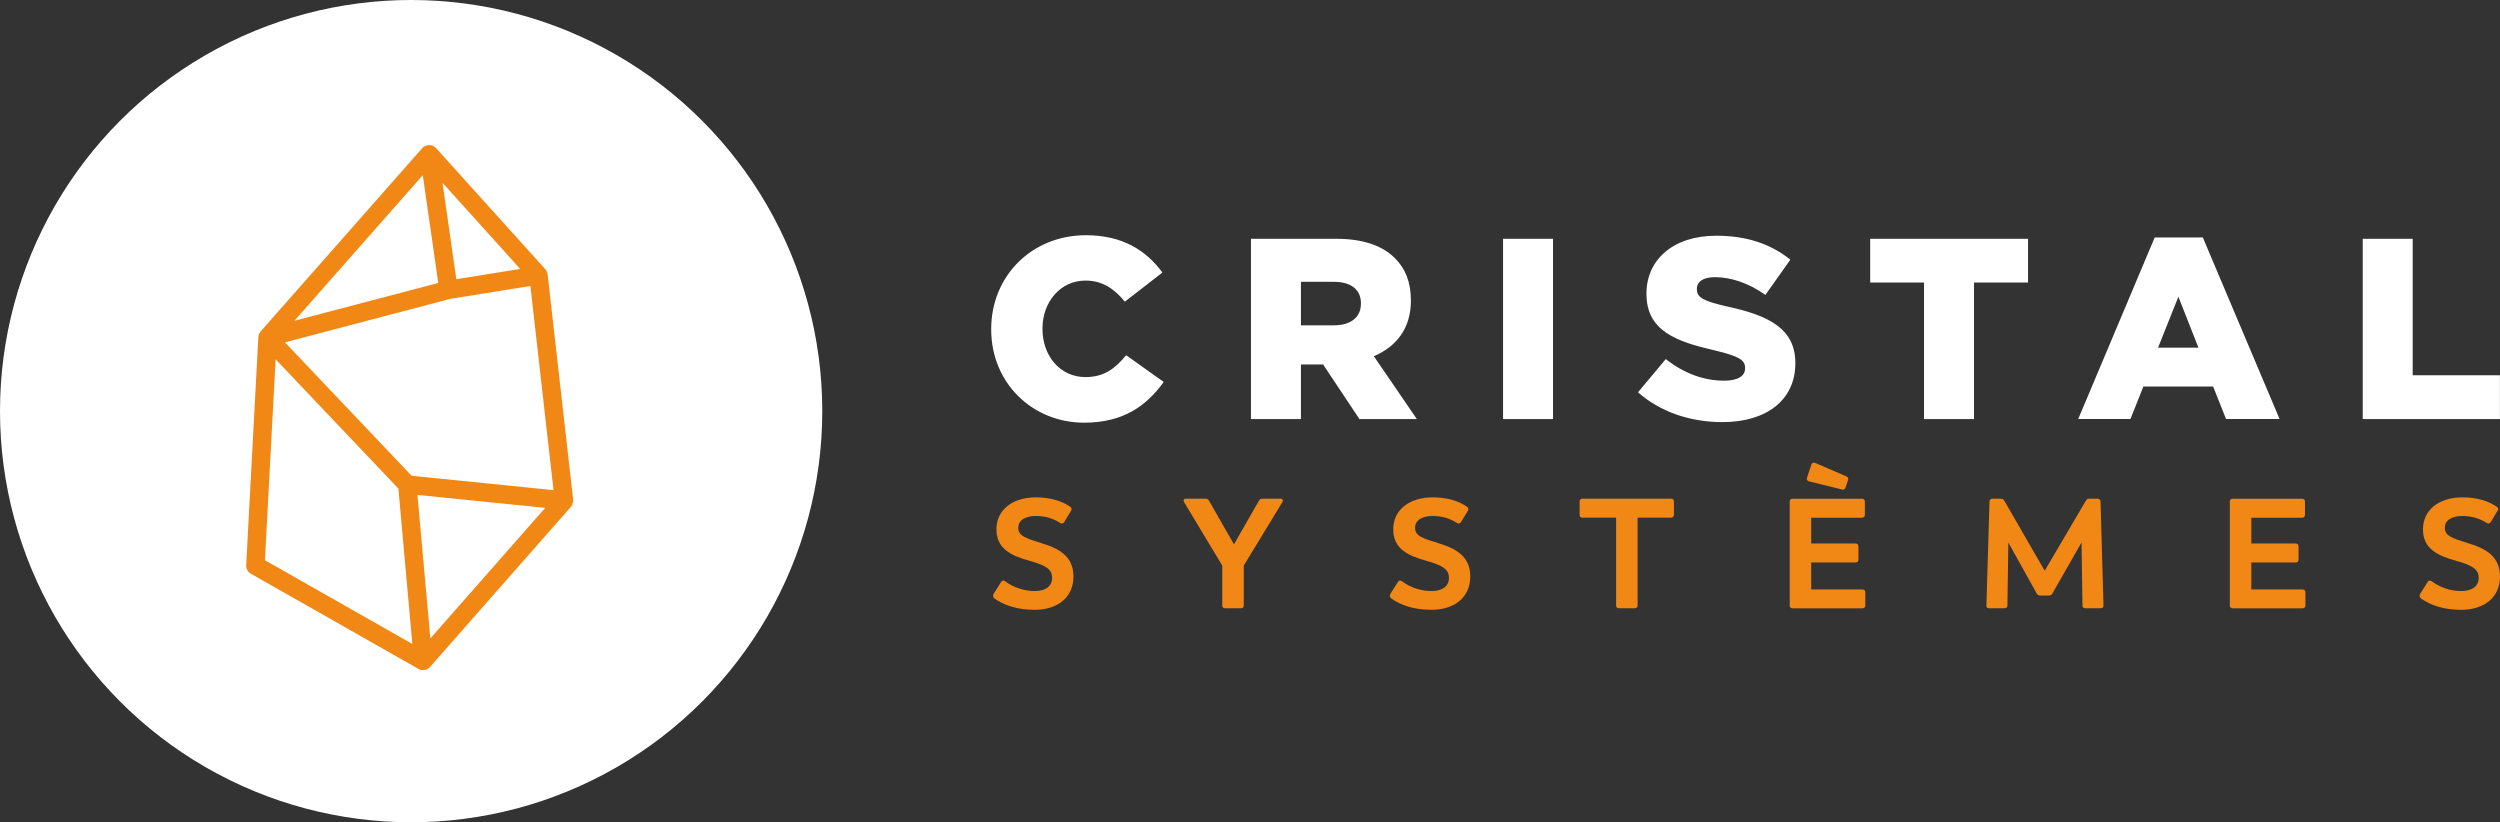 <svg id="Calque_1" xmlns="http://www.w3.org/2000/svg" viewBox="0 0 439.82 144.65"><rect x="0" y="0" width="439.82" height="144.65" fill="#333333" stroke="none"/><defs><style>.cls-1{fill:#f18815}.cls-2{fill:#fff}</style></defs><circle class="cls-2" cx="72.33" cy="72.33" r="72.33"/><path class="cls-2" d="M190.96 66.34c-4.44 0-7.56-3.71-7.56-8.47v-.09c0-4.62 3.13-8.42 7.56-8.42 3.03 0 5.12 1.5 6.93 3.71l6.61-5.12c-2.81-3.85-6.98-6.57-13.45-6.57-9.6 0-16.67 7.25-16.67 16.49v.09c0 9.47 7.29 16.4 16.35 16.4 6.98 0 11.01-3.03 14-7.16l-6.61-4.71c-1.9 2.31-3.85 3.85-7.16 3.85Zm73.47 7.38h8.79V42.01h-8.79v31.71Zm-16.22-20.84v-.09c0-3.13-.95-5.53-2.81-7.38-2.13-2.13-5.48-3.4-10.33-3.4h-14.99v31.71h8.79v-9.6h3.9l6.39 9.6h10.1l-7.56-11.05c3.94-1.68 6.52-4.89 6.52-9.78Zm-8.79.59c0 2.31-1.77 3.76-4.71 3.76h-5.84v-7.65h5.8c2.9 0 4.76 1.27 4.76 3.8v.09Zm139.65-11.69-13.45 31.93h9.19l2.27-5.71h12.27l2.27 5.71h9.42l-13.5-31.93h-8.47Zm.59 19.39 3.58-8.97 3.53 8.97h-7.11Zm44.8 4.85V42.01h-8.79v31.71h24.14v-7.7h-15.35Zm-120.4-12.05c-4.44-1-5.53-1.63-5.53-3.08v-.09c0-1.18 1.04-2.04 3.17-2.04 2.81 0 5.98 1.04 8.88 3.13l4.39-6.21c-3.44-2.76-7.65-4.21-13.04-4.21-7.61 0-12.27 4.26-12.27 10.15v.09c0 6.48 5.21 8.38 11.96 9.92 4.35 1.04 5.39 1.72 5.39 3.08v.09c0 1.36-1.27 2.17-3.67 2.17-3.67 0-7.11-1.31-10.28-3.8l-4.89 5.84c3.94 3.49 9.24 5.25 14.86 5.25 7.7 0 12.82-3.85 12.82-10.33v-.09c0-5.93-4.53-8.29-11.78-9.87Zm24.96-4.26h9.47v24.01h8.79V49.71h9.51v-7.7h-27.77v7.7Z"/><path class="cls-1" d="M100.71 88.67c.04-.08.06-.17.08-.26l.03-.13c.02-.11.02-.22.01-.33v-.08l-4.49-39.61s-.01-.05-.02-.08c0-.04-.02-.08-.03-.12-.02-.09-.05-.18-.09-.27-.01-.03-.03-.07-.04-.1-.06-.12-.13-.23-.22-.32L76.7 26.04s-.06-.04-.09-.07c-.09-.08-.18-.16-.28-.22-.06-.04-.12-.06-.18-.08-.06-.03-.12-.07-.19-.09-.03 0-.05 0-.08-.01-.07-.02-.13-.02-.2-.03-.1-.01-.19-.02-.29-.01-.06 0-.13.01-.19.03-.1.02-.2.05-.29.08-.03.01-.07.01-.1.03-.03.01-.05.03-.07.05-.09.05-.17.11-.25.17-.05.04-.1.08-.15.13-.02.02-.04.03-.06.05L45.85 58.31l-.03.06-.09.12c-.04.06-.07.12-.11.19l-.06.12-.03.09c0 .02-.02.04-.02.06-.02.06-.02.13-.03.2 0 .05-.02.09-.03.14v.03l-2.14 40.11c-.03.61.28 1.19.82 1.5l29.5 16.76c.06.03.12.05.18.07.04.02.07.04.12.06h.04c.15.04.31.07.46.07.14 0 .27-.02.41-.06.04-.01.08-.02.12-.04.1-.03.19-.08.29-.13.02-.01.05-.02.07-.03.01 0 .02-.02.03-.03.1-.07.2-.15.29-.25l.02-.02 24.79-28.18s.03-.05.05-.08c.06-.07.11-.15.15-.23.02-.04.04-.09.06-.13ZM75.63 39.5l1.47 10.28-25.3 6.65 22.58-25.61 1.24 8.68Zm-3.22 44.2L50.13 60.23l29.12-7.66 14.06-2.26 4.07 35.92-24.97-2.53Zm19.12-36.39-5.73.92-5.52.89-2.43-16.96 13.67 15.16Zm-43.04 15.9 21.6 22.75 2.45 27.33-25.93-14.73 1.88-35.35Zm27.22 49.11-2.27-25.25 22.48 2.28-20.22 22.98ZM183.06 95.49c-2.66-.8-3.92-1.23-3.92-2.63s1.32-2.08 3.07-2.08 3.07.44 4.28 1.21c.27.19.58.14.74-.16l1.18-1.95c.16-.25.16-.52-.11-.71-1.45-1.02-3.48-1.67-6.06-1.67-4.14 0-6.94 2.22-6.94 5.62s2.55 4.64 5.82 5.54c2.88.8 3.98 1.48 3.98 3.02s-1.29 2.3-3.02 2.3c-1.87 0-3.65-.55-5.27-1.73-.27-.19-.55-.14-.69.14l-1.32 2.09c-.16.3-.11.6.14.8 1.78 1.26 4.09 2 7.08 2 4.12 0 6.83-2.25 6.83-5.84s-2.52-4.97-5.79-5.93Zm42.2-7.76h-3.18c-.27 0-.47.11-.6.36l-4.39 7.68-4.39-7.68c-.14-.25-.33-.36-.63-.36h-3.4c-.41 0-.55.27-.36.6l6.72 11.17v7.02c0 .3.16.49.49.49h2.8c.33 0 .49-.19.49-.49V99.5l6.8-11.17c.19-.33.05-.6-.36-.6Zm92.97-3.05 5.82 1.43c.3.08.52 0 .63-.33l.44-1.32c.11-.3-.03-.52-.3-.66l-5.49-2.36c-.3-.14-.55 0-.66.3l-.77 2.3c-.11.33 0 .55.33.63Zm115.8 10.81c-2.66-.8-3.92-1.23-3.92-2.63s1.32-2.08 3.07-2.08 3.07.44 4.28 1.21c.27.19.58.14.74-.16l1.18-1.95c.16-.25.16-.52-.11-.71-1.45-1.02-3.48-1.67-6.06-1.67-4.14 0-6.94 2.22-6.94 5.62s2.55 4.64 5.82 5.54c2.88.8 3.98 1.48 3.98 3.02s-1.29 2.3-3.02 2.3c-1.87 0-3.65-.55-5.27-1.73-.27-.19-.55-.14-.69.14l-1.32 2.09c-.16.3-.11.6.14.8 1.78 1.26 4.09 2 7.08 2 4.12 0 6.83-2.25 6.83-5.84s-2.52-4.97-5.79-5.93Zm-181.16 0c-2.66-.8-3.92-1.23-3.92-2.63s1.32-2.08 3.07-2.08 3.07.44 4.28 1.21c.27.19.58.14.74-.16l1.18-1.95c.16-.25.16-.52-.11-.71-1.45-1.02-3.48-1.67-6.06-1.67-4.14 0-6.94 2.22-6.94 5.62s2.55 4.64 5.82 5.54c2.88.8 3.98 1.48 3.98 3.02s-1.29 2.3-3.02 2.3c-1.87 0-3.65-.55-5.27-1.73-.27-.19-.55-.14-.69.14l-1.32 2.09c-.16.3-.11.6.14.8 1.78 1.26 4.09 2 7.08 2 4.12 0 6.83-2.25 6.83-5.84s-2.52-4.97-5.79-5.93Zm41.1-7.76h-15.58c-.33 0-.49.19-.49.49v2.33c0 .33.16.52.49.52h5.93v15.45c0 .3.16.49.49.49h2.77c.33 0 .52-.19.52-.49V91.07h5.87c.33 0 .52-.19.52-.52v-2.33c0-.3-.19-.49-.52-.49ZM405.1 103.7h-9.03v-4.75h7.79c.33 0 .52-.19.52-.49v-2.33c0-.33-.19-.52-.52-.52h-7.79v-4.53h8.92c.33 0 .52-.19.52-.52v-2.33c0-.3-.19-.49-.52-.49h-12.18c-.33 0-.52.19-.52.49v18.3c0 .3.19.49.52.49h12.29c.3 0 .49-.19.49-.49v-2.33c0-.33-.19-.49-.49-.49Zm-36.11-15.97h-1.43c-.27 0-.47.11-.6.36l-7.24 12.32-7.11-12.32c-.14-.25-.33-.36-.6-.36h-1.45c-.38 0-.55.19-.55.49l-.55 18.3c0 .33.14.49.49.49h2.69c.33 0 .52-.19.52-.49l.16-11.08 4.99 8.97c.14.25.33.36.6.36h1.56c.27 0 .49-.11.6-.36l5.13-8.97.16 11.08c0 .3.16.49.52.49h2.66c.33 0 .52-.14.52-.49l-.52-18.27c0-.33-.22-.52-.58-.52Zm-41.32 15.97h-9.03v-4.75h7.79c.33 0 .52-.19.52-.49v-2.33c0-.33-.19-.52-.52-.52h-7.79v-4.53h8.92c.33 0 .52-.19.52-.52v-2.33c0-.3-.19-.49-.52-.49h-12.18c-.33 0-.52.19-.52.49v18.3c0 .3.19.49.52.49h12.29c.3 0 .49-.19.49-.49v-2.33c0-.33-.19-.49-.49-.49Z"/></svg>